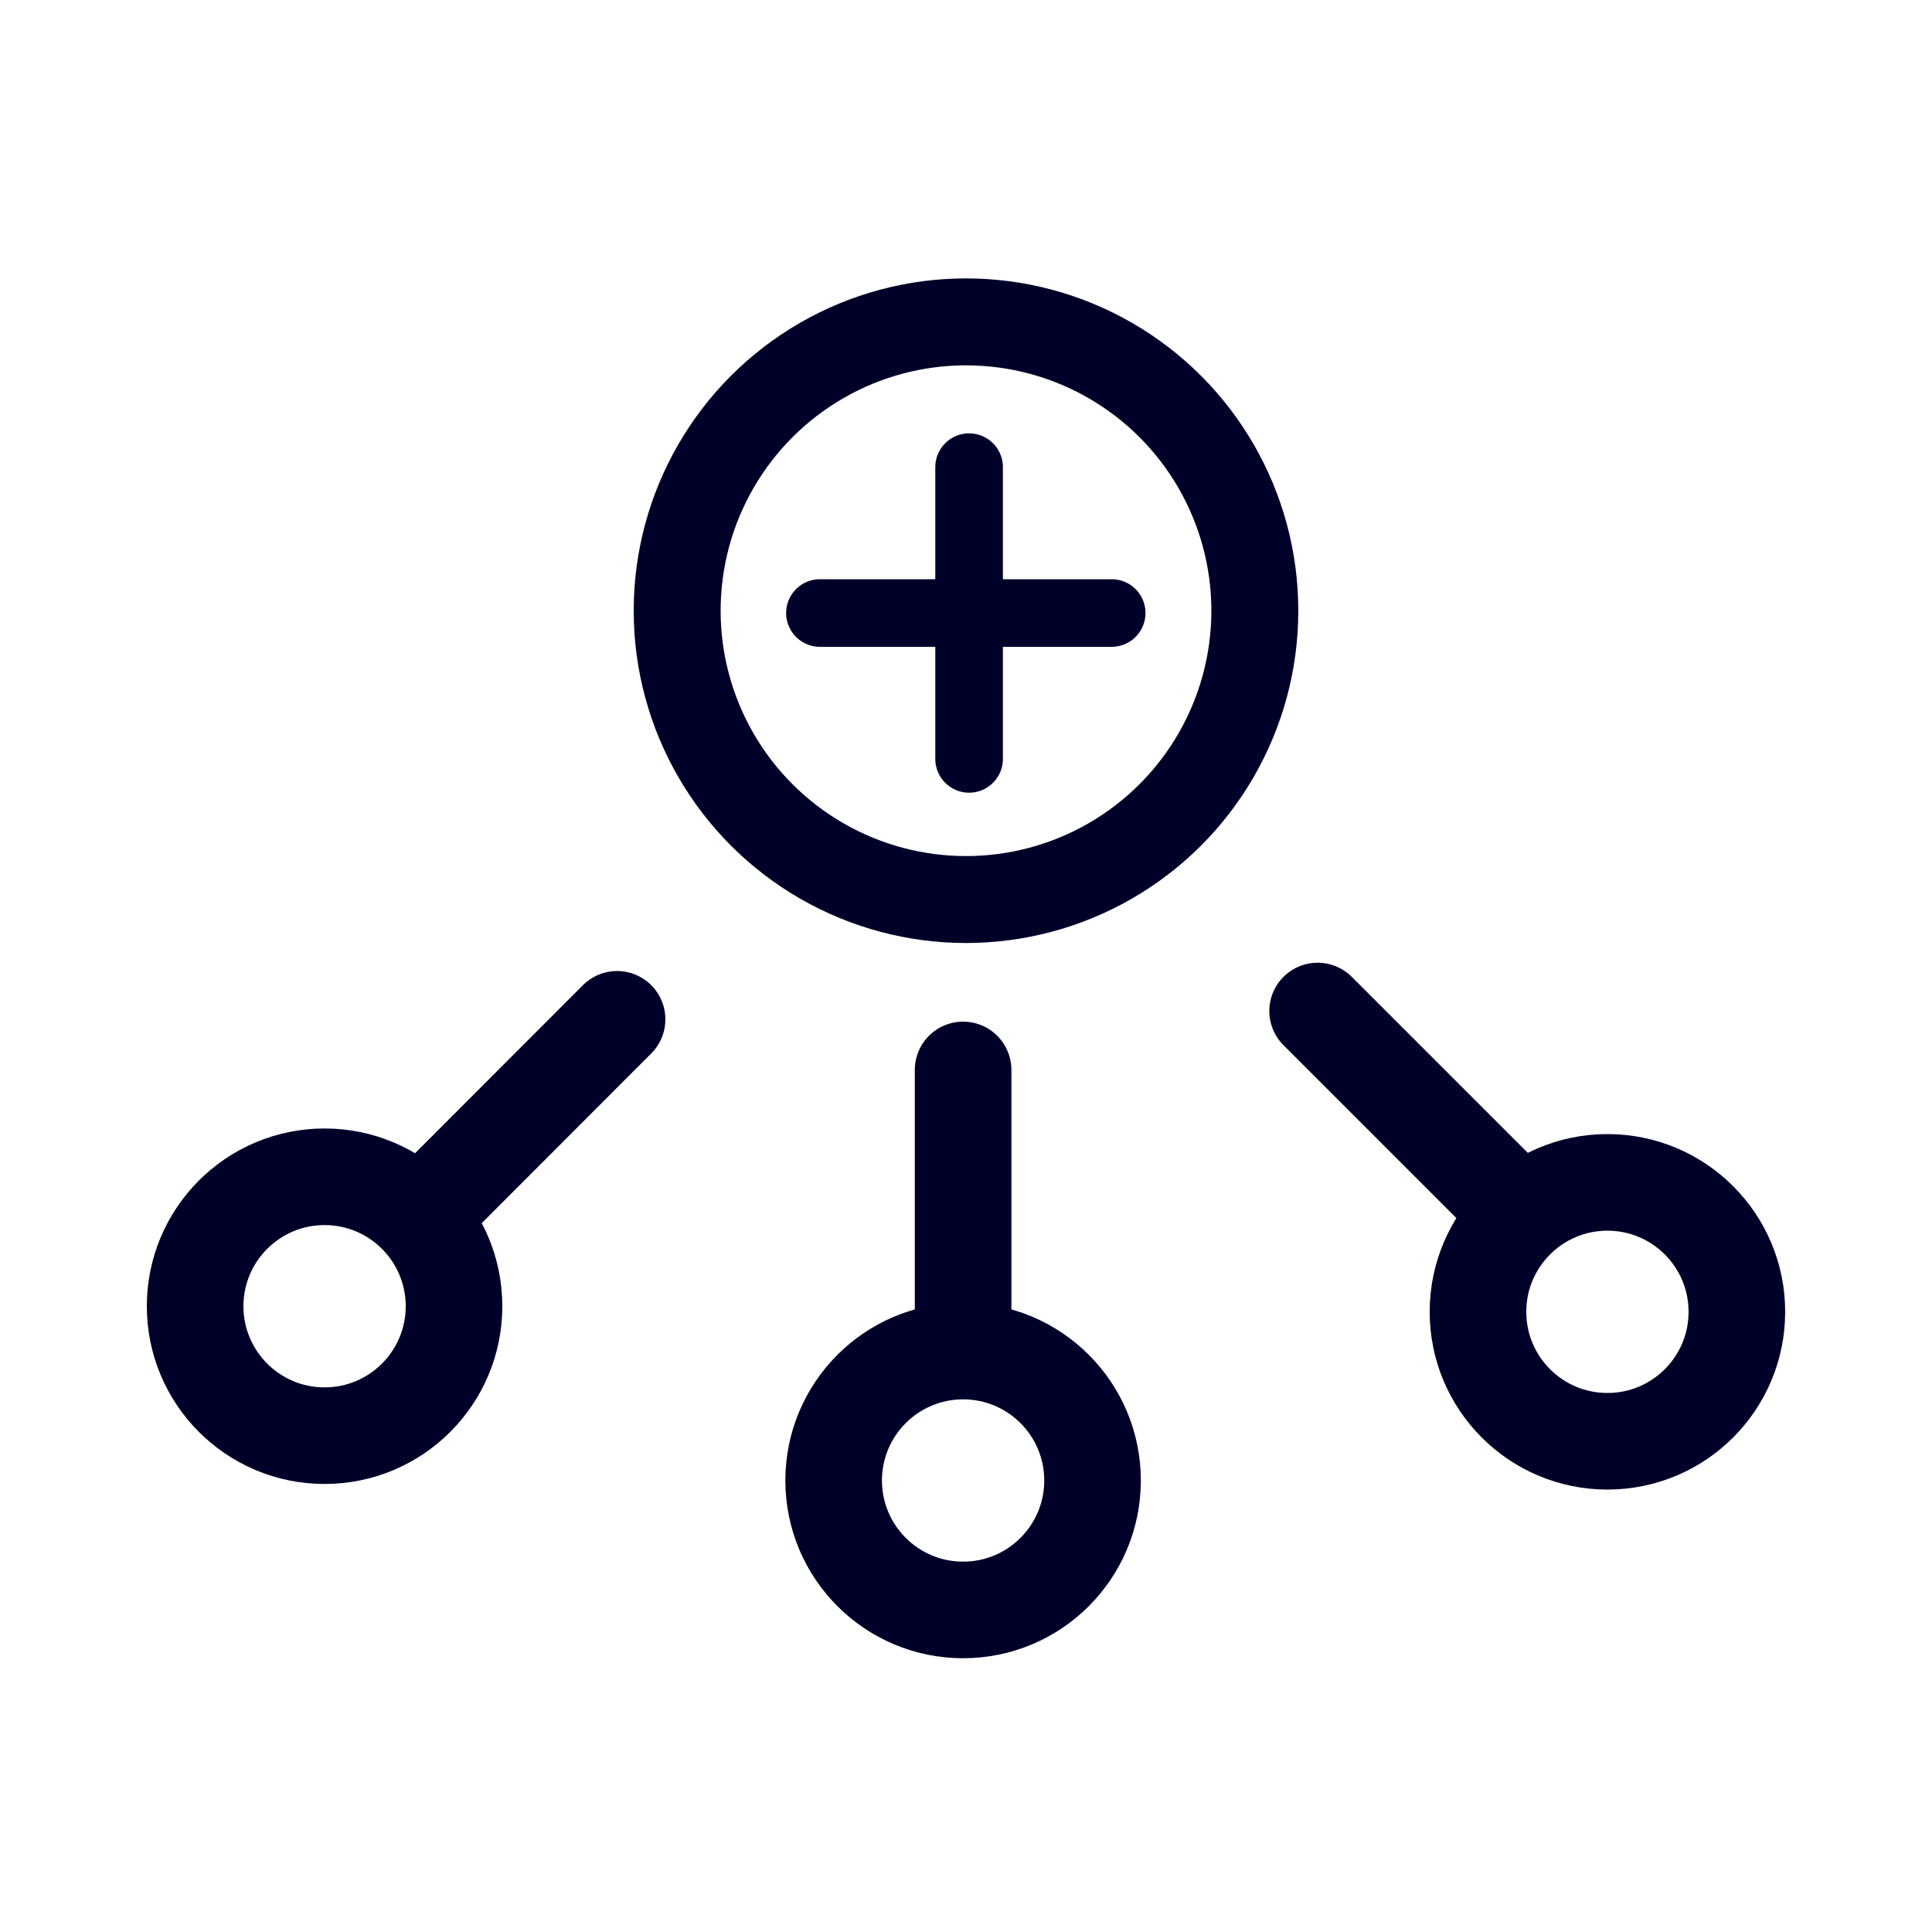 <?xml version="1.0" encoding="UTF-8"?>
<svg id="Layer_1" xmlns="http://www.w3.org/2000/svg" version="1.1" viewBox="0 0 100 100">
  <!-- Generator: Adobe Illustrator 29.7.1, SVG Export Plug-In . SVG Version: 2.1.1 Build 8)  -->
  <defs>
    <style>
      .st0 {
        stroke-width: 4.5px;
      }

      .st0, .st1, .st2 {
        stroke-linecap: round;
        stroke-linejoin: round;
      }

      .st0, .st1, .st2, .st3 {
        fill: none;
        stroke: #000129;
      }

      .st1 {
        stroke-width: 3.5px;
      }

      .st2, .st3 {
        stroke-width: 5px;
      }

      .st3 {
        stroke-miterlimit: 10;
      }
    </style>
  </defs>
  <g>
    <g>
      <line class="st1" x1="50.16" y1="24.18" x2="50.16" y2="39.28"/>
      <line class="st1" x1="57.54" y1="31.73" x2="42.44" y2="31.73"/>
    </g>
    <circle class="st0" cx="50" cy="31.61" r="14.95"/>
  </g>
  <g>
    <circle class="st3" cx="16.8" cy="67.61" r="6.7"/>
    <circle class="st3" cx="49.85" cy="76.63" r="6.7"/>
    <circle class="st3" cx="83.2" cy="67.9" r="6.7"/>
    <line class="st2" x1="21.89" y1="62.82" x2="31.94" y2="52.76"/>
    <line class="st2" x1="49.85" y1="69.02" x2="49.85" y2="55.38"/>
    <line class="st2" x1="77.29" y1="61.42" x2="68.2" y2="52.33"/>
  </g>
</svg>